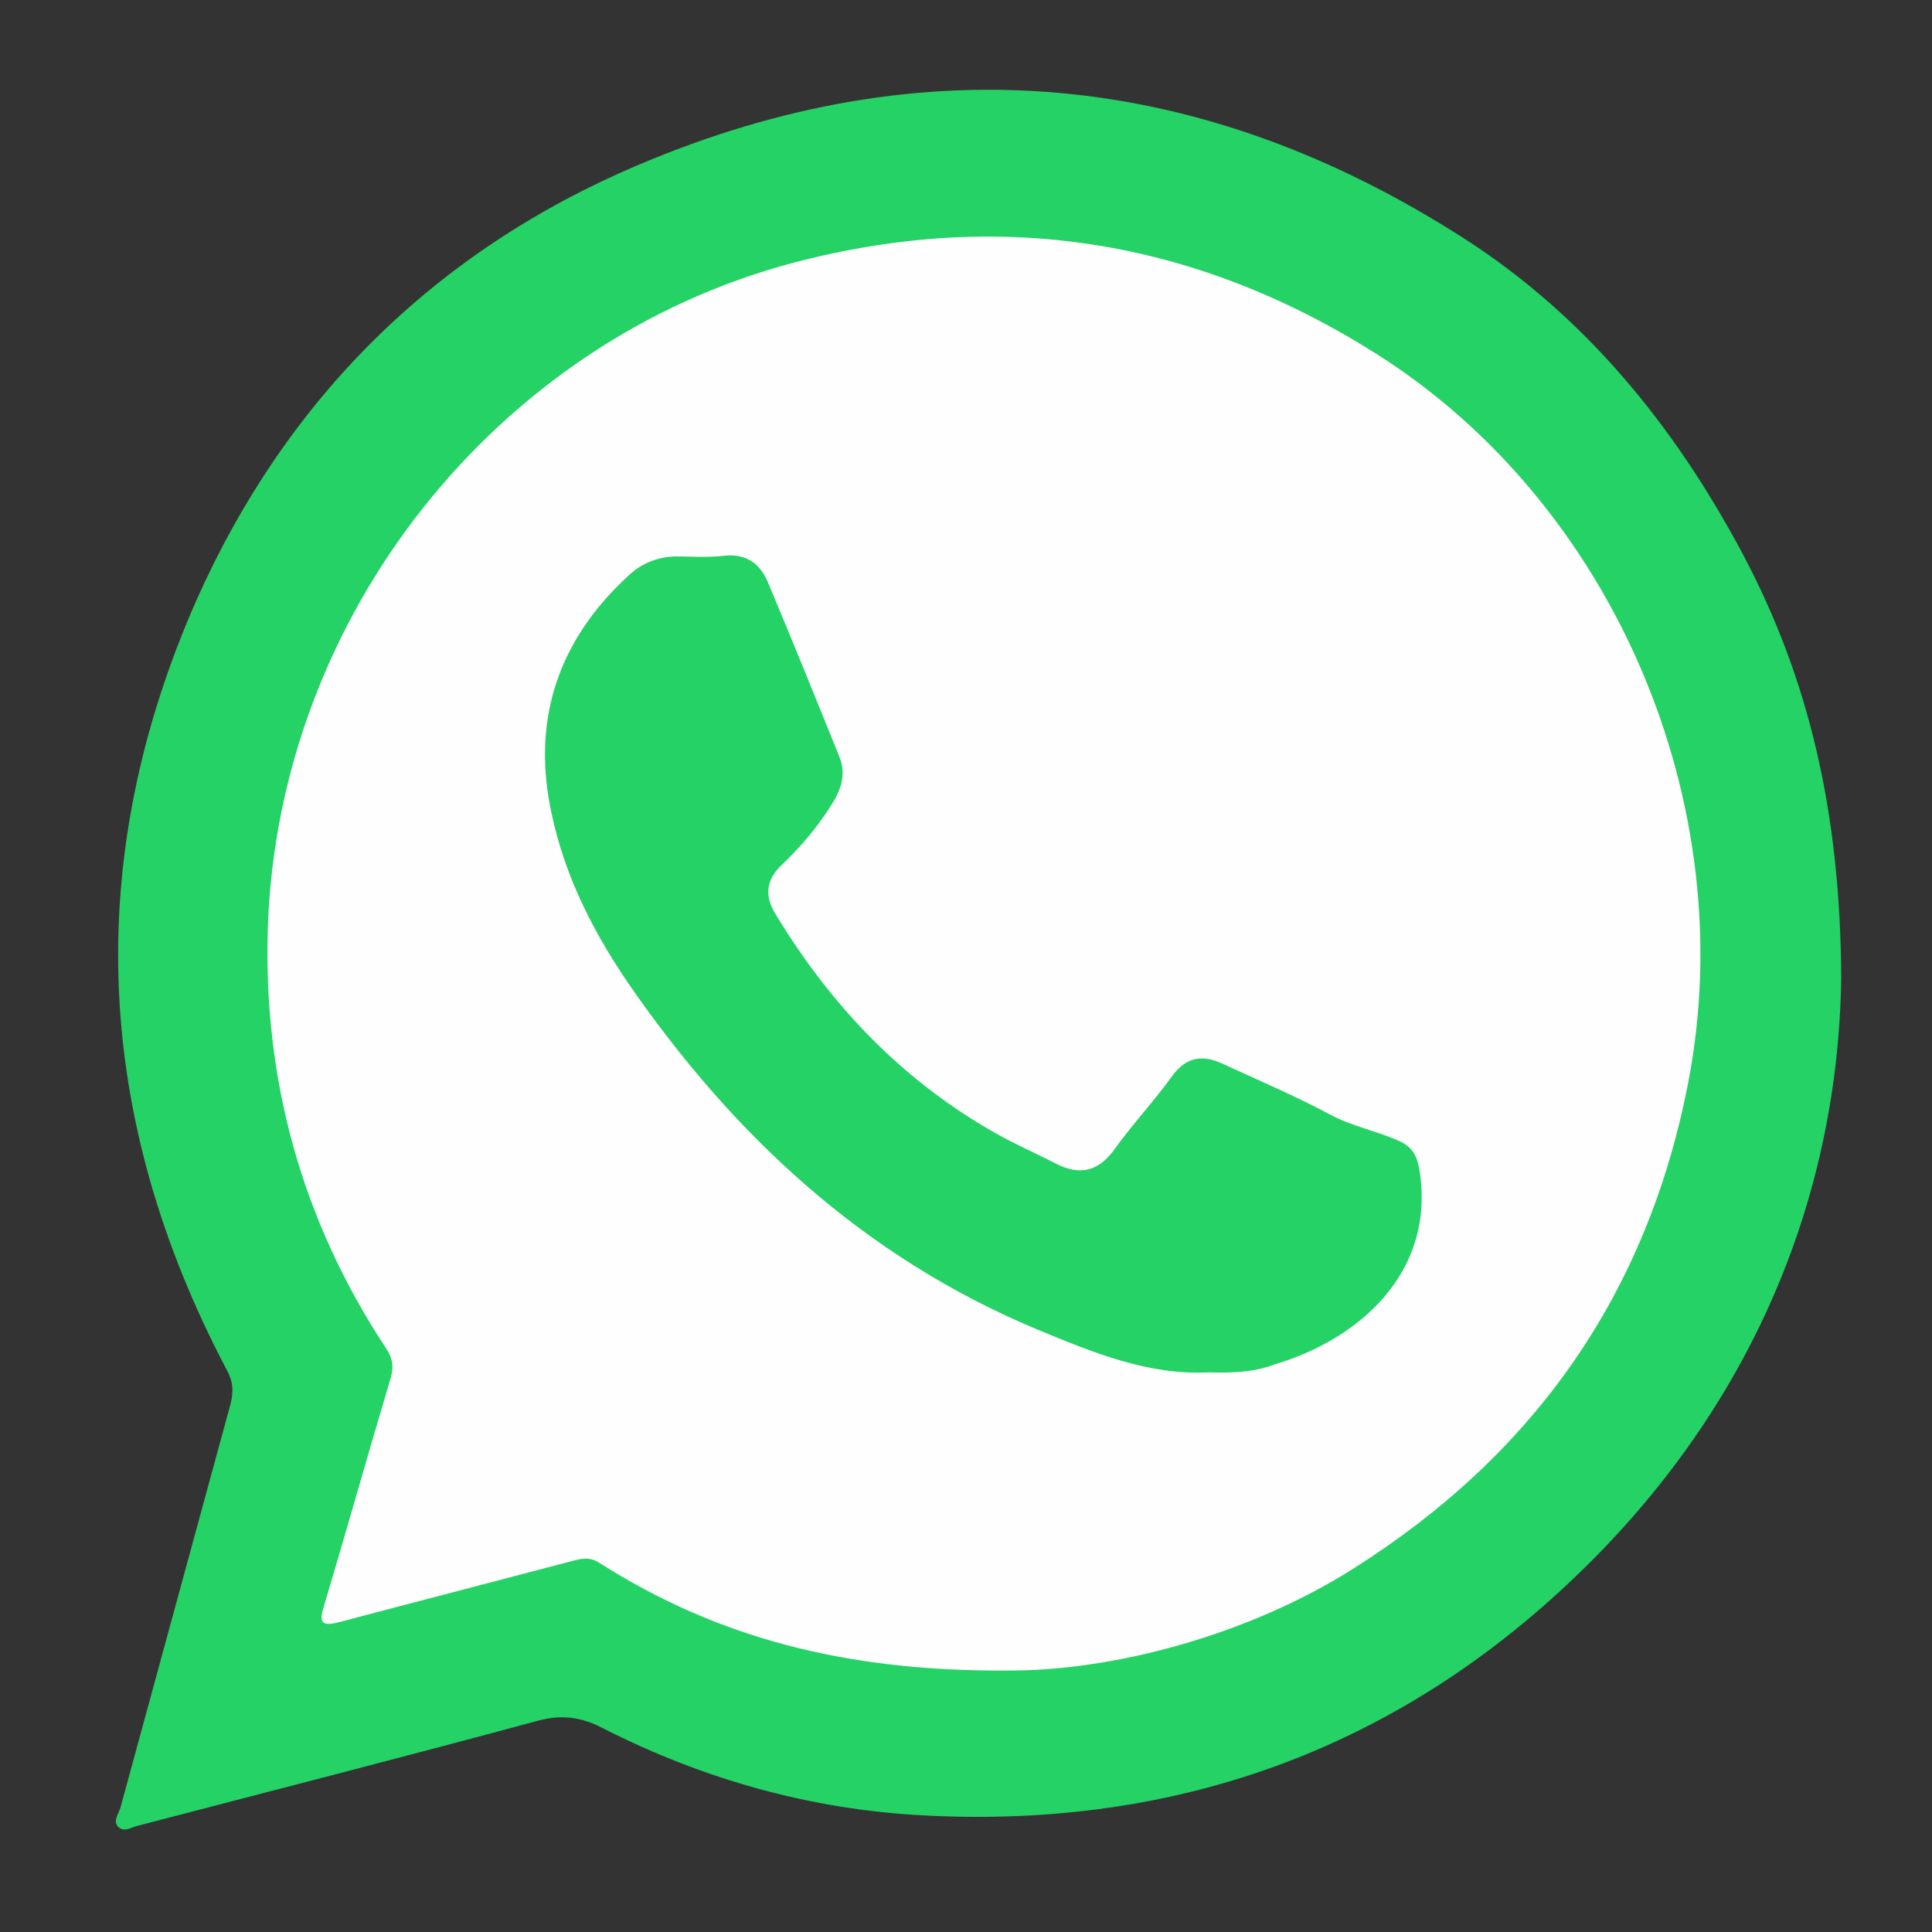 <svg xmlns="http://www.w3.org/2000/svg" xmlns:xlink="http://www.w3.org/1999/xlink" id="Capa_1" x="0px" y="0px" width="300px" height="300px" viewBox="0 0 300 300" style="enable-background:new 0 0 300 300;" xml:space="preserve"><rect x="0" y="0" width="300" height="300" fill="#333333" stroke="none"/> <style type="text/css"> .st0{display:none;fill:#FEFEFE;} .st1{fill:#25D266;} .st2{fill:#FEFEFE;} </style> <g> <path class="st0" d="M-30.3,149.8c0-59.7,0-119.4-0.1-179.1c0-2.6,0.5-3.1,3.1-3.1c119.4,0.1,238.8,0.1,358.2,0 c2.6,0,3.1,0.5,3.1,3.1c-0.1,119.4-0.1,238.8,0,358.2c0,2.6-0.5,3.1-3.1,3.1c-119.4-0.1-238.8-0.1-358.2,0c-2.6,0-3.1-0.5-3.1-3.1 C-30.3,269.2-30.3,209.5-30.3,149.8z"></path> <path class="st1" d="M285.9,152c-0.5,33.2-13.3,65.3-39.7,91.3c-28.3,27.9-62.9,40.7-102.7,38.6c-17.6-0.9-34.3-5.6-50-13.6 c-3.3-1.7-6.3-2.1-10-1.1c-20.7,5.6-41.4,10.9-62.1,16.3c-0.9,0.2-2,1-2.9,0.3c-1.1-0.9-0.1-2.1,0.2-3.1 c5.7-20.9,11.4-41.8,17.1-62.7c0.5-2,0.4-3.5-0.6-5.3c-20.6-39.1-22.5-79.1-4.7-119.5C44.4,62,67.4,39.1,98.9,25.7 c44.6-19,87.7-14.8,128.4,11.3c19,12.2,32.8,29.3,43.3,49C280.9,105.4,285.8,126.2,285.9,152z"></path> <path class="st2" d="M156.8,259.4c-25.7,0.2-45.6-5.2-63.7-16.7c-1.5-1-2.8-0.7-4.3-0.3c-12.1,3.2-24.1,6.3-36.2,9.5 c-2.7,0.7-3.1,0-2.3-2.5c3.5-11.7,6.8-23.5,10.3-35.2c0.6-1.9,0.4-3.3-0.7-4.9c-13.1-19.9-19.1-41.8-18.3-65.5 c1.7-48.2,35.5-90.8,81.6-103c32.2-8.5,62.5-3.6,90.6,14.2c36.8,23.3,56.6,69.8,48.4,112.8c-6.3,33-23.9,58-52.1,75.8 C194,253.8,173.2,259.4,156.8,259.4z"></path> <path class="st1" d="M187.8,213.1c-9.5,0.5-18.1-3.1-26.6-6.6c-26.9-11.2-47.3-30.1-63.7-53.9c-6-8.8-10.5-18.1-12.3-28.6 c-2.3-14,2.4-25.6,12.7-34.9c1.9-1.7,4.3-2.6,6.9-2.7c2.5,0,5.1,0.2,7.6-0.1c3.7-0.4,5.8,1.4,7,4.5c3.7,8.8,7.3,17.7,10.9,26.6 c1.5,3.6-0.4,6.5-2.2,9.1c-1.9,2.8-4.2,5.4-6.6,7.7c-2.6,2.4-2.8,4.9-1.1,7.7c8.7,14.4,20,26.2,34.8,34.4c2.9,1.6,5.9,2.9,8.8,4.4 c3.7,1.9,6.6,1.2,9.1-2.3c2.8-3.9,6.1-7.4,8.9-11.3c2.2-3,4.7-3.4,7.9-1.9c5.6,2.6,11.3,5,16.7,7.9c3.4,1.8,7.1,2.5,10.5,4 c2.1,0.9,2.9,2.2,3.3,4.5c2.6,15.9-9.3,26.4-22.6,30.3C194.7,213.1,191.2,213.2,187.8,213.1z"></path> </g> </svg>